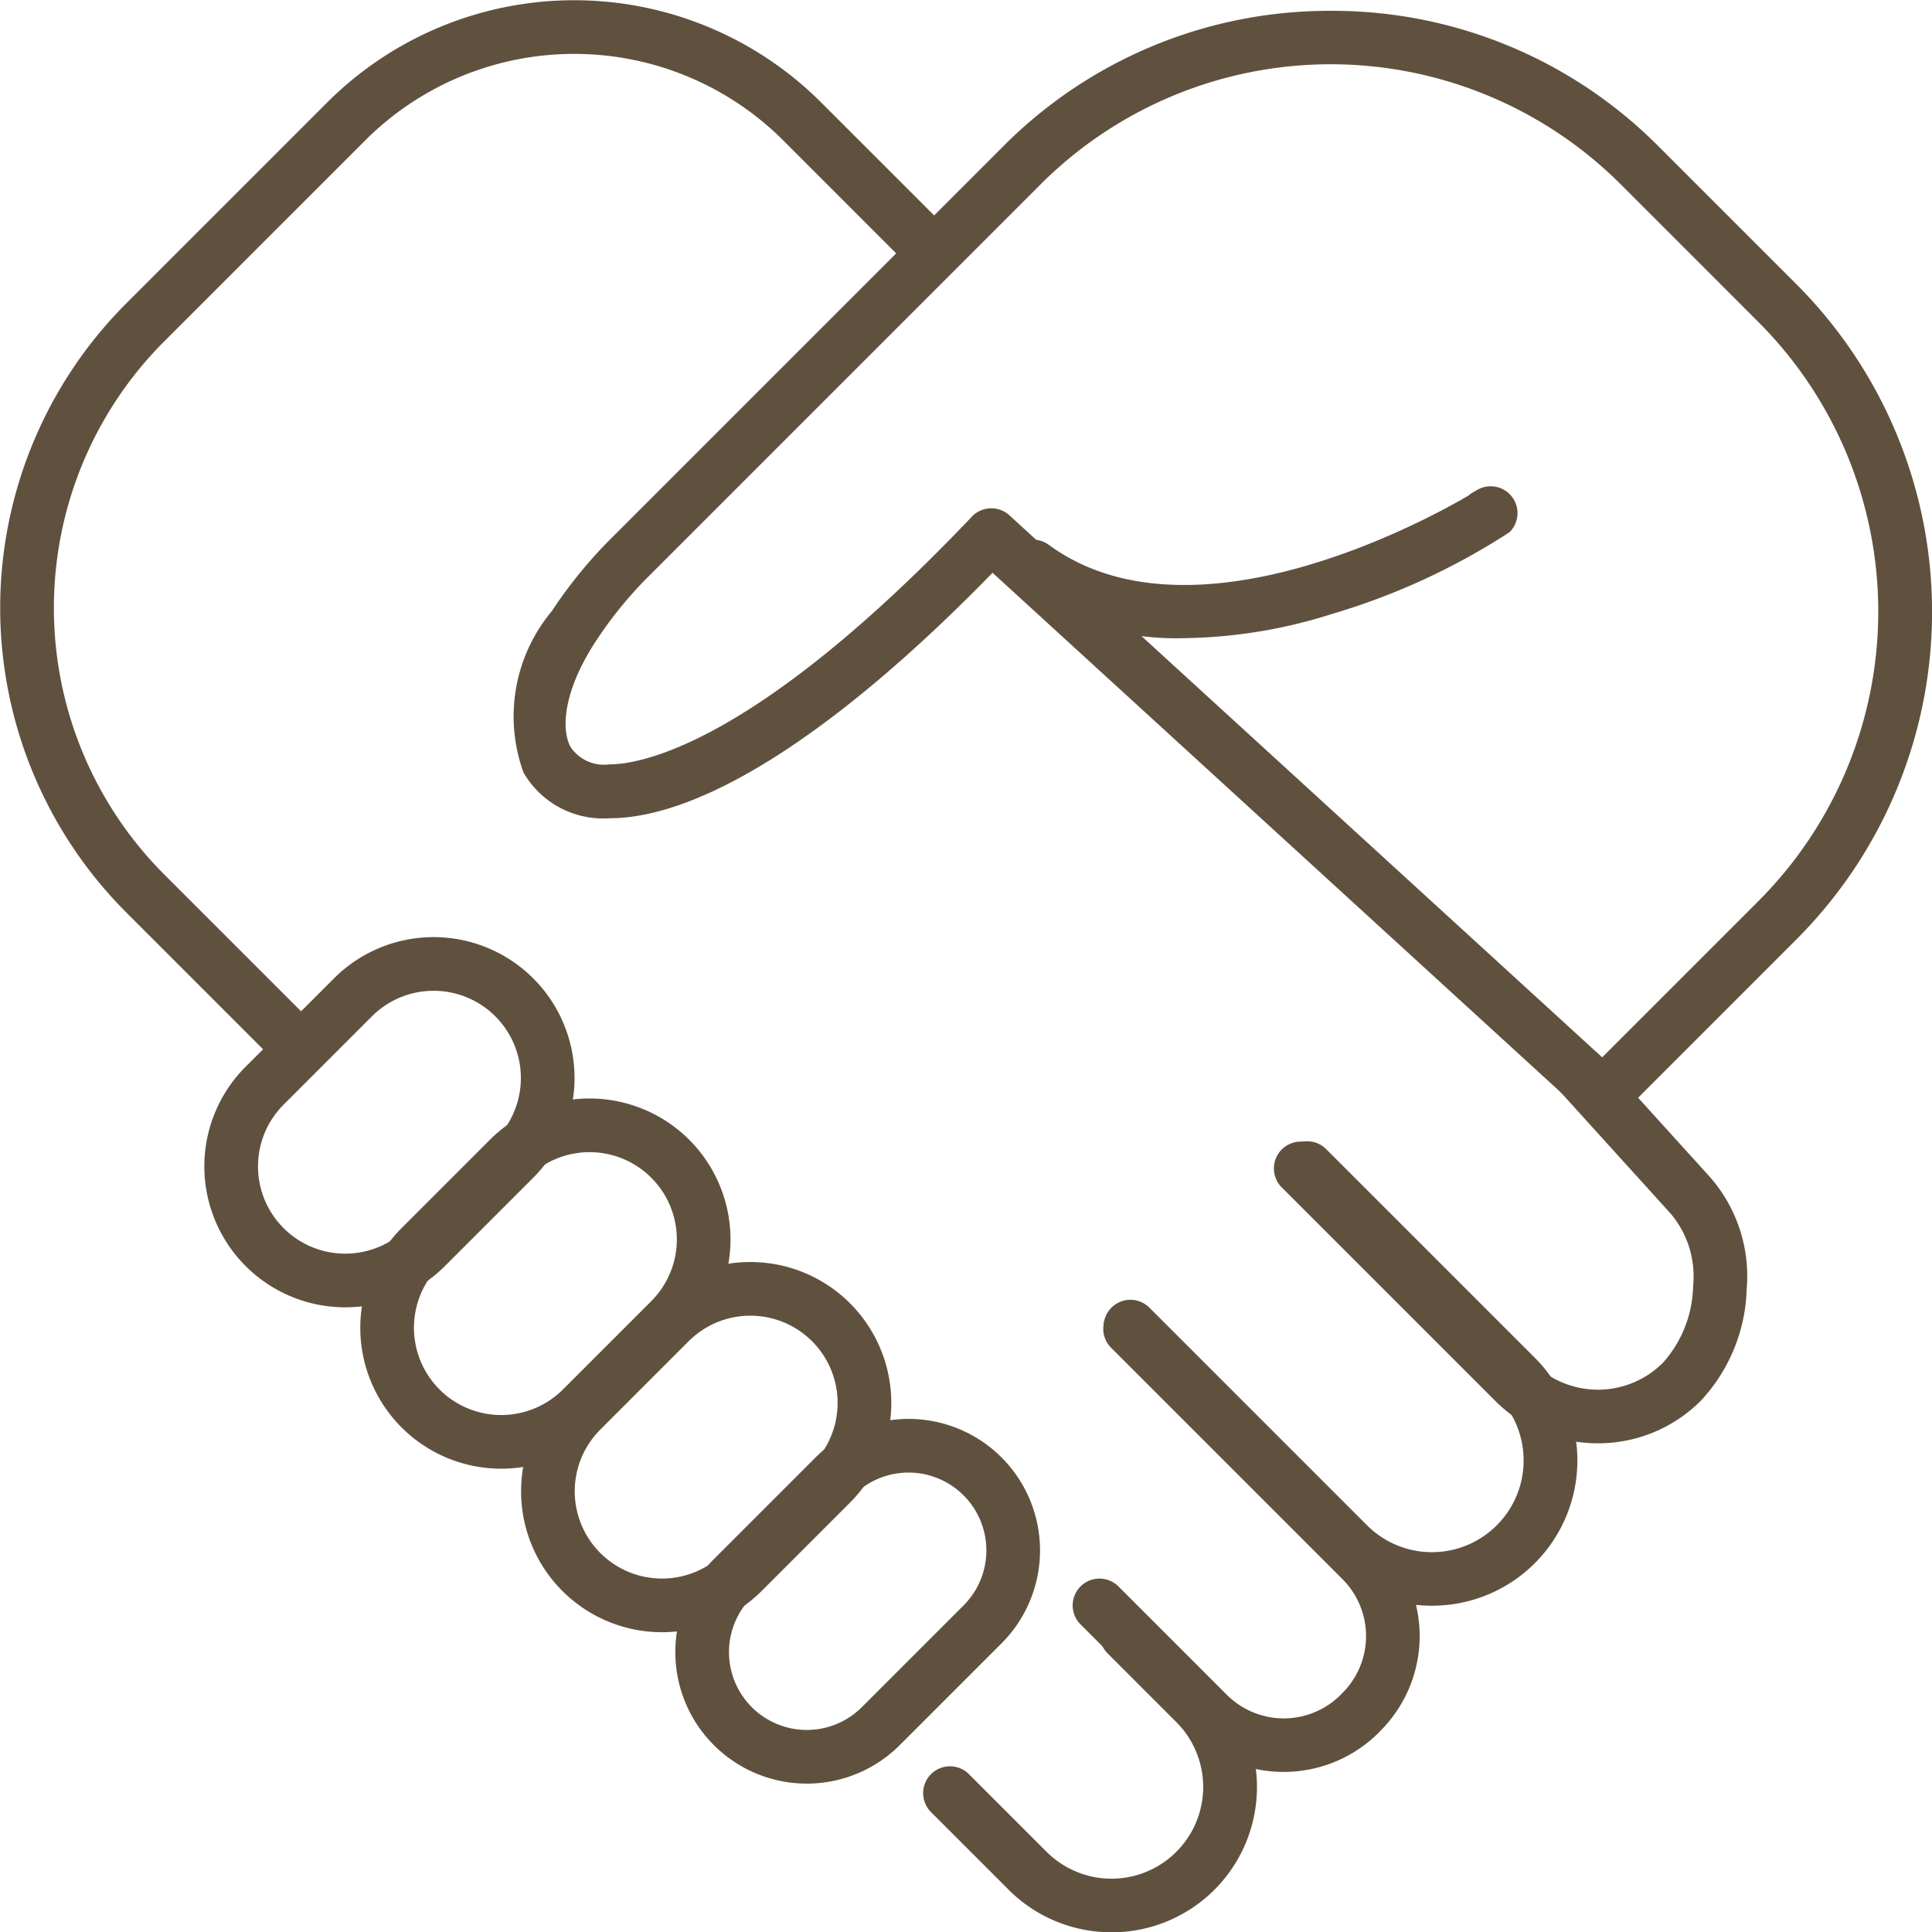 <svg xmlns="http://www.w3.org/2000/svg" width="36" height="36.006" viewBox="0 0 36 36.006"><g transform="translate(-110.5 -115.496)"><rect width="35" height="35" transform="translate(111 116)" fill="none"/><g transform="translate(111 116)"><path d="M3343.3,231.281a8.56,8.56,0,0,1,6.1,2.516l2.594,2.594a8.634,8.634,0,0,1,0,12.177l-3.263,3.264a.5.5,0,0,1-.691.015L3337,241.752c-2.878,2.954-5.4,4.574-7.14,4.574a1.713,1.713,0,0,1-1.6-.852,3.059,3.059,0,0,1,.527-3.007,8.609,8.609,0,0,1,1.1-1.35l7.321-7.321A8.562,8.562,0,0,1,3343.3,231.281Zm5.059,19.5,2.925-2.925a7.634,7.634,0,0,0,0-10.763l-2.594-2.594a7.647,7.647,0,0,0-10.78,0l-7.321,7.321a7.6,7.6,0,0,0-.972,1.192c-.629.956-.653,1.665-.482,1.983a.749.749,0,0,0,.724.327c.556,0,2.686-.333,6.755-4.616a.5.5,0,0,1,.7-.025Z" transform="translate(-3319.005 -231.583)" fill="#60513f"/><path d="M3385.813,287.359a5.16,5.16,0,0,1-3.125-.938.5.5,0,0,1,.593-.805c2.659,1.958,7.078-.474,7.823-.912a.5.5,0,0,1,.075-.055l.077-.044a.5.5,0,0,1,.617.779,12.6,12.6,0,0,1-3.318,1.527A9.447,9.447,0,0,1,3385.813,287.359Z" transform="translate(-3364.244 -275.972)" fill="#60513f"/><path d="M2.126-.5H4.454a2.626,2.626,0,0,1,0,5.252H2.126a2.626,2.626,0,0,1,0-5.252ZM4.454,3.752A1.626,1.626,0,0,0,4.454.5H2.126a1.626,1.626,0,0,0,0,3.252Z" transform="translate(2.927 21.23) rotate(-45)" fill="#60513f"/><path d="M2.126-.5H4.454a2.626,2.626,0,0,1,0,5.252H2.126a2.626,2.626,0,0,1,0-5.252ZM4.454,3.752A1.626,1.626,0,0,0,4.454.5H2.126a1.626,1.626,0,0,0,0,3.252Z" transform="translate(5.833 24.237) rotate(-45)" fill="#60513f"/><path d="M2.126-.5H4.454a2.626,2.626,0,0,1,0,5.252H2.126a2.626,2.626,0,0,1,0-5.252ZM4.454,3.752A1.626,1.626,0,0,0,4.454.5H2.126a1.626,1.626,0,0,0,0,3.252Z" transform="translate(8.829 27.284) rotate(-45)" fill="#60513f"/><path d="M1.95-.5H4.631a2.45,2.45,0,0,1,0,4.9H1.95a2.45,2.45,0,1,1,0-4.9ZM4.631,3.4a1.45,1.45,0,0,0,0-2.9H1.95a1.45,1.45,0,1,0,0,2.9Z" transform="translate(11.776 30.281) rotate(-45)" fill="#60513f"/><path d="M3273.493,250.121a.5.5,0,0,1-.354-.146l-2.9-2.9a8.027,8.027,0,0,1,0-11.321l3.76-3.76a6.512,6.512,0,0,1,9.2,0l2.2,2.2a.5.5,0,0,1-.707.707l-2.2-2.2a5.511,5.511,0,0,0-7.785,0l-3.76,3.76a7.027,7.027,0,0,0,0,9.907l2.9,2.9a.5.5,0,0,1-.354.854Z" transform="translate(-3268.4 -230.591)" fill="#60513f"/><path d="M3419.405,354.608a2.7,2.7,0,0,1-1.915-.792l-3.97-3.97a.5.5,0,1,1,.707-.707l3.97,3.97a1.711,1.711,0,0,0,2.417,0,2.2,2.2,0,0,0,.564-1.424,1.811,1.811,0,0,0-.433-1.375l-.017-.018-2.032-2.242a.5.5,0,1,1,.741-.672l2.024,2.233a2.8,2.8,0,0,1,.716,2.122,3.179,3.179,0,0,1-.855,2.082A2.7,2.7,0,0,1,3419.405,354.608Z" transform="translate(-3390.13 -328.218)" fill="#60513f"/><path d="M3399.663,366.508a2.69,2.69,0,0,1-1.915-.791l-4.062-4.062a.5.5,0,0,1,.707-.707l4.062,4.062a1.709,1.709,0,0,0,2.417-2.417l-3.879-3.879a.5.5,0,1,1,.707-.707l3.879,3.879a2.706,2.706,0,0,1-1.915,4.622Z" transform="translate(-3373.482 -337.092)" fill="#60513f"/><path d="M3393.8,384.535a2.493,2.493,0,0,1-1.768-.731l-2.024-2.024a.5.5,0,0,1,.707-.707l2.024,2.024a1.5,1.5,0,0,0,2.124,0l.03-.031a1.5,1.5,0,0,0,0-2.125l-4.315-4.315a.5.5,0,0,1,.707-.707l4.315,4.315a2.5,2.5,0,0,1,0,3.538l-.03.031A2.5,2.5,0,0,1,3393.8,384.535Z" transform="translate(-3370.38 -352.022)" fill="#60513f"/><path d="M3376.419,416.042a2.7,2.7,0,0,1-1.916-.792l-1.441-1.441a.5.5,0,1,1,.707-.707l1.441,1.441a1.709,1.709,0,1,0,2.417-2.417l-1.286-1.286a.5.5,0,0,1,.707-.707l1.287,1.287a2.707,2.707,0,0,1-1.916,4.623Z" transform="translate(-3356.208 -380.541)" fill="#60513f"/></g></g></svg>